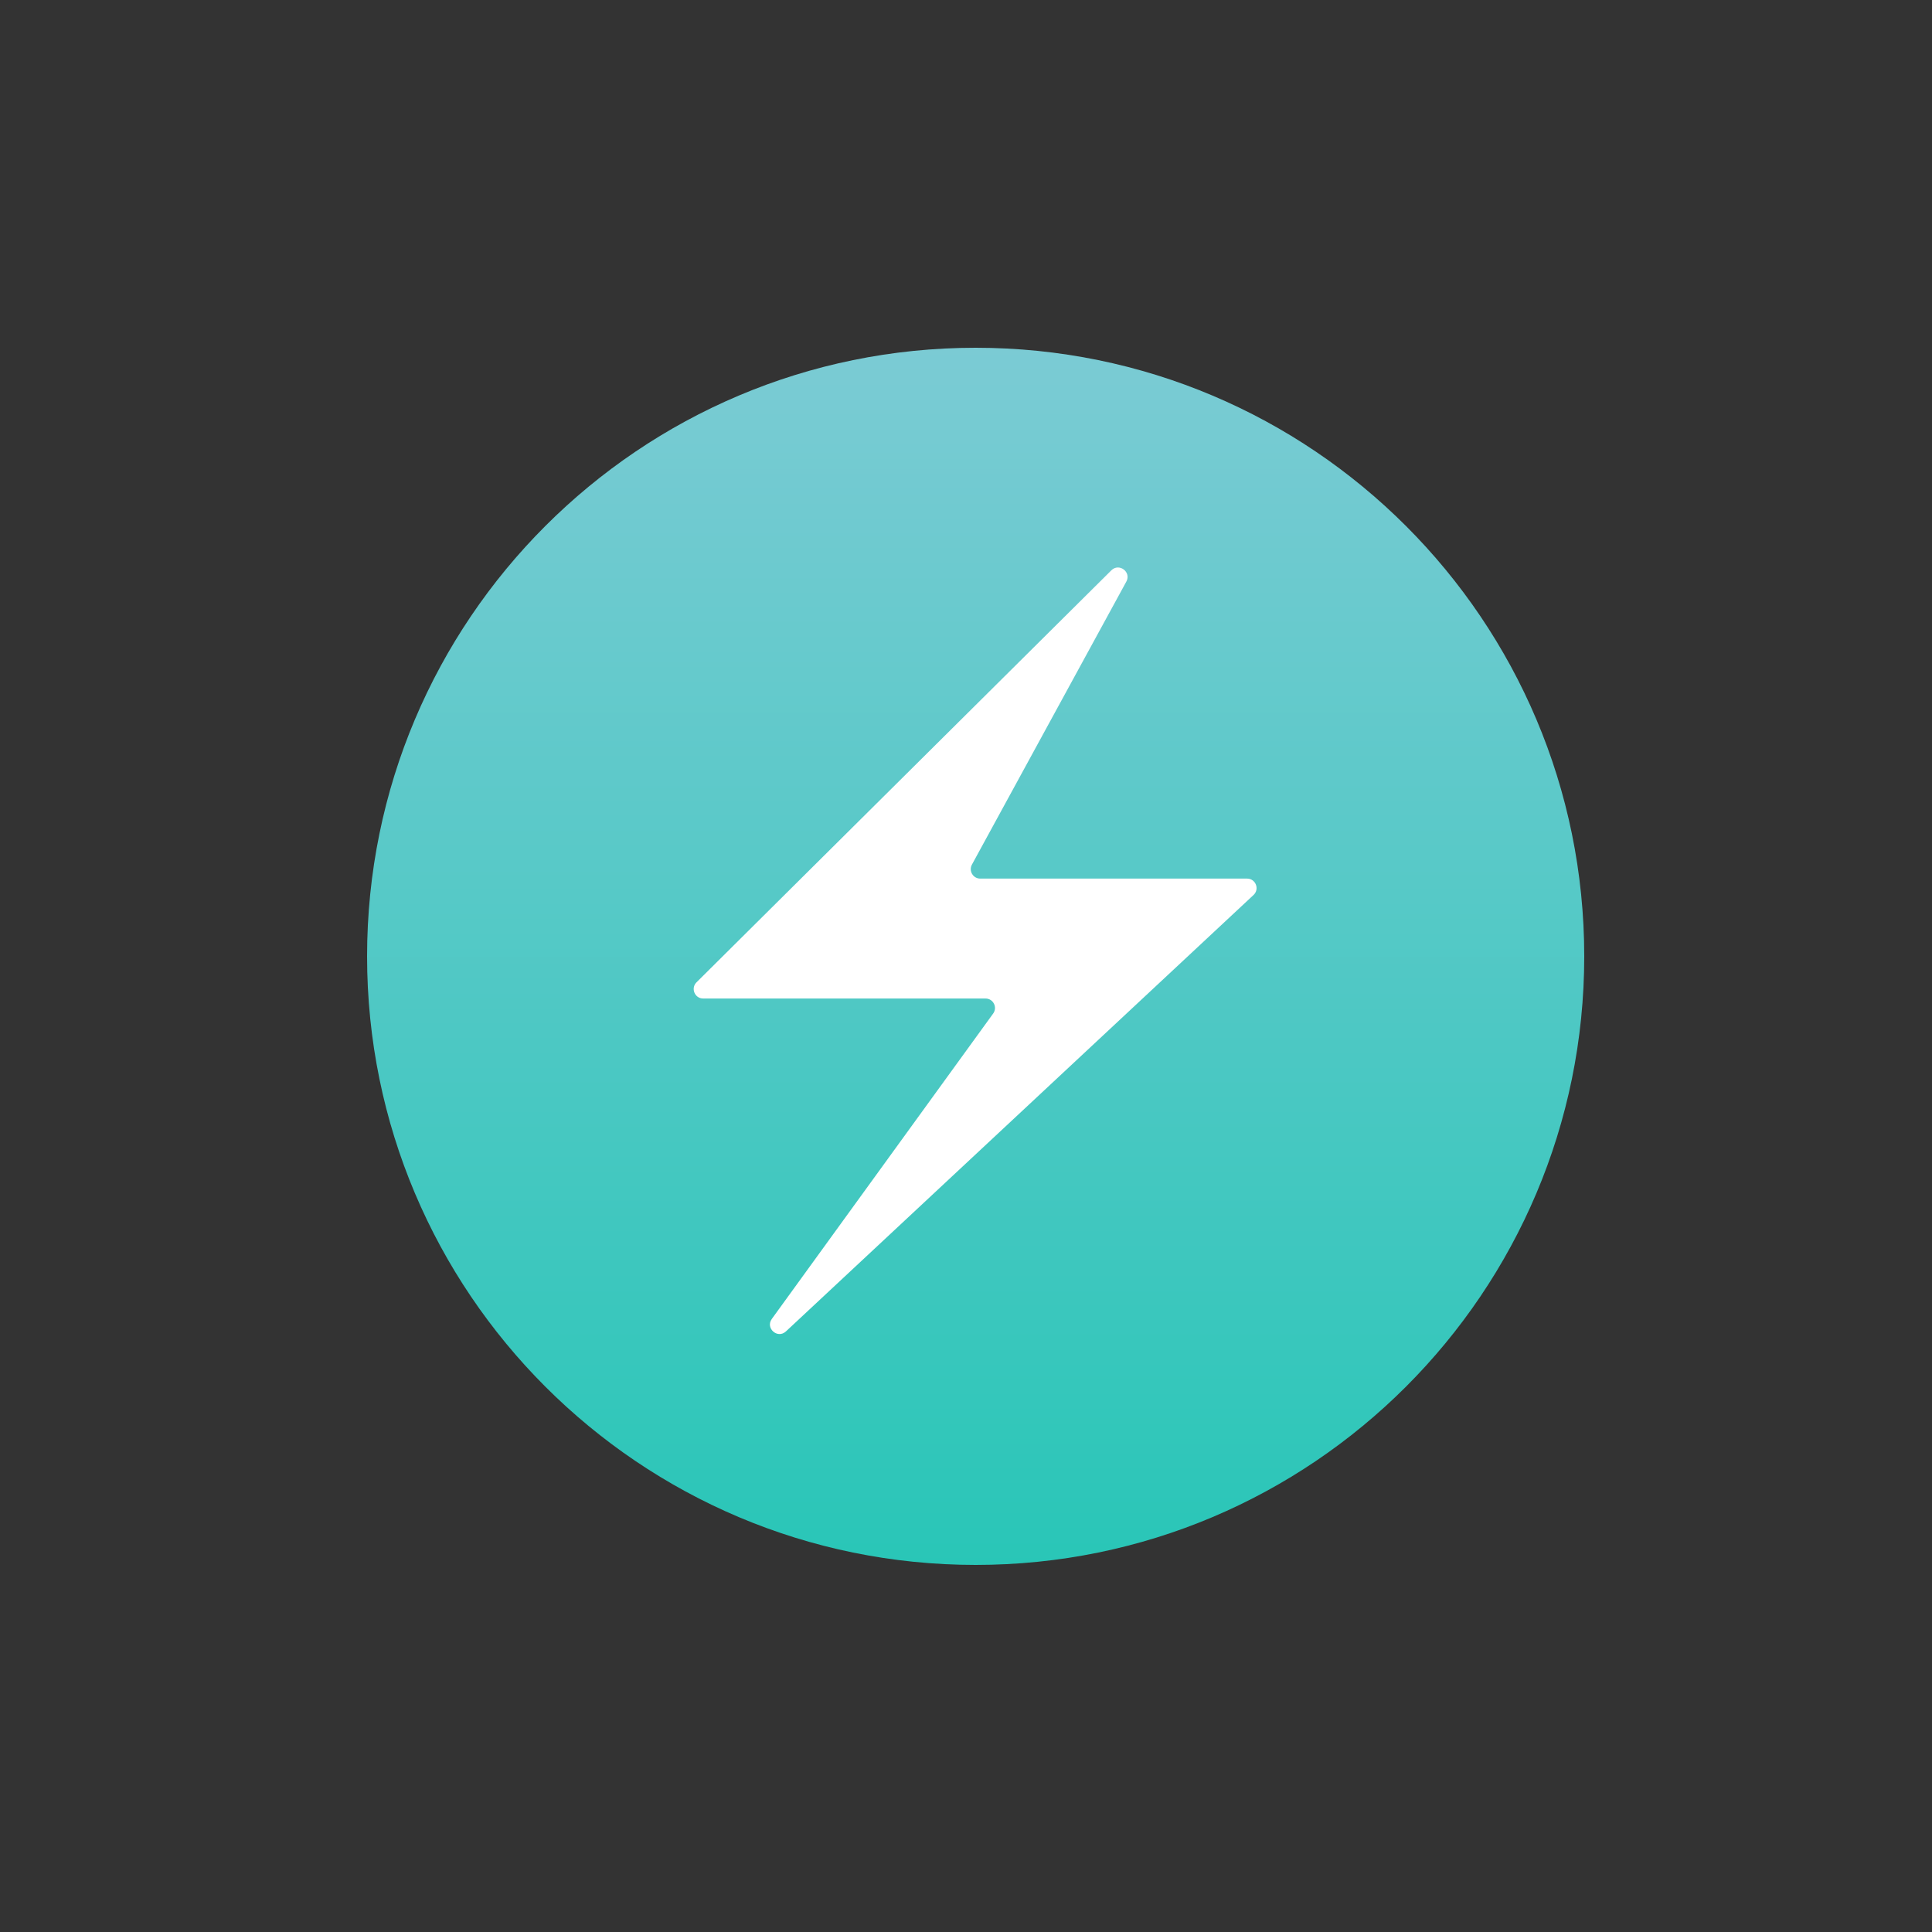 <svg width="100" height="100" viewBox="0 0 100 100" fill="none" xmlns="http://www.w3.org/2000/svg">
<rect x="0" y="0" width="100" height="100" fill="#333333" stroke="none"/>
<path d="M82 49.5C82 32.103 67.897 18 50.5 18C33.103 18 19 32.103 19 49.5C19 66.897 33.103 81 50.5 81C67.897 81 82 66.897 82 49.5Z" fill="url(#paint0_linear_356_8006)"/>
<path d="M36.051 50.845L57.523 29.52C57.924 29.122 58.57 29.607 58.299 30.103L50.307 44.751C50.129 45.077 50.365 45.476 50.737 45.476H64.549C64.993 45.476 65.208 46.021 64.883 46.324L40.681 68.912C40.247 69.317 39.601 68.746 39.95 68.266L51.406 52.461C51.641 52.137 51.41 51.683 51.009 51.683H36.397C35.959 51.683 35.741 51.153 36.051 50.845Z" fill="white"/>
<defs>
<linearGradient id="paint0_linear_356_8006" x1="50.5" y1="18" x2="50.5" y2="81" gradientUnits="userSpaceOnUse">
<stop stop-color="#7BCBD4"/>
<stop offset="1" stop-color="#29C6B7"/>
</linearGradient>
</defs>
</svg>
